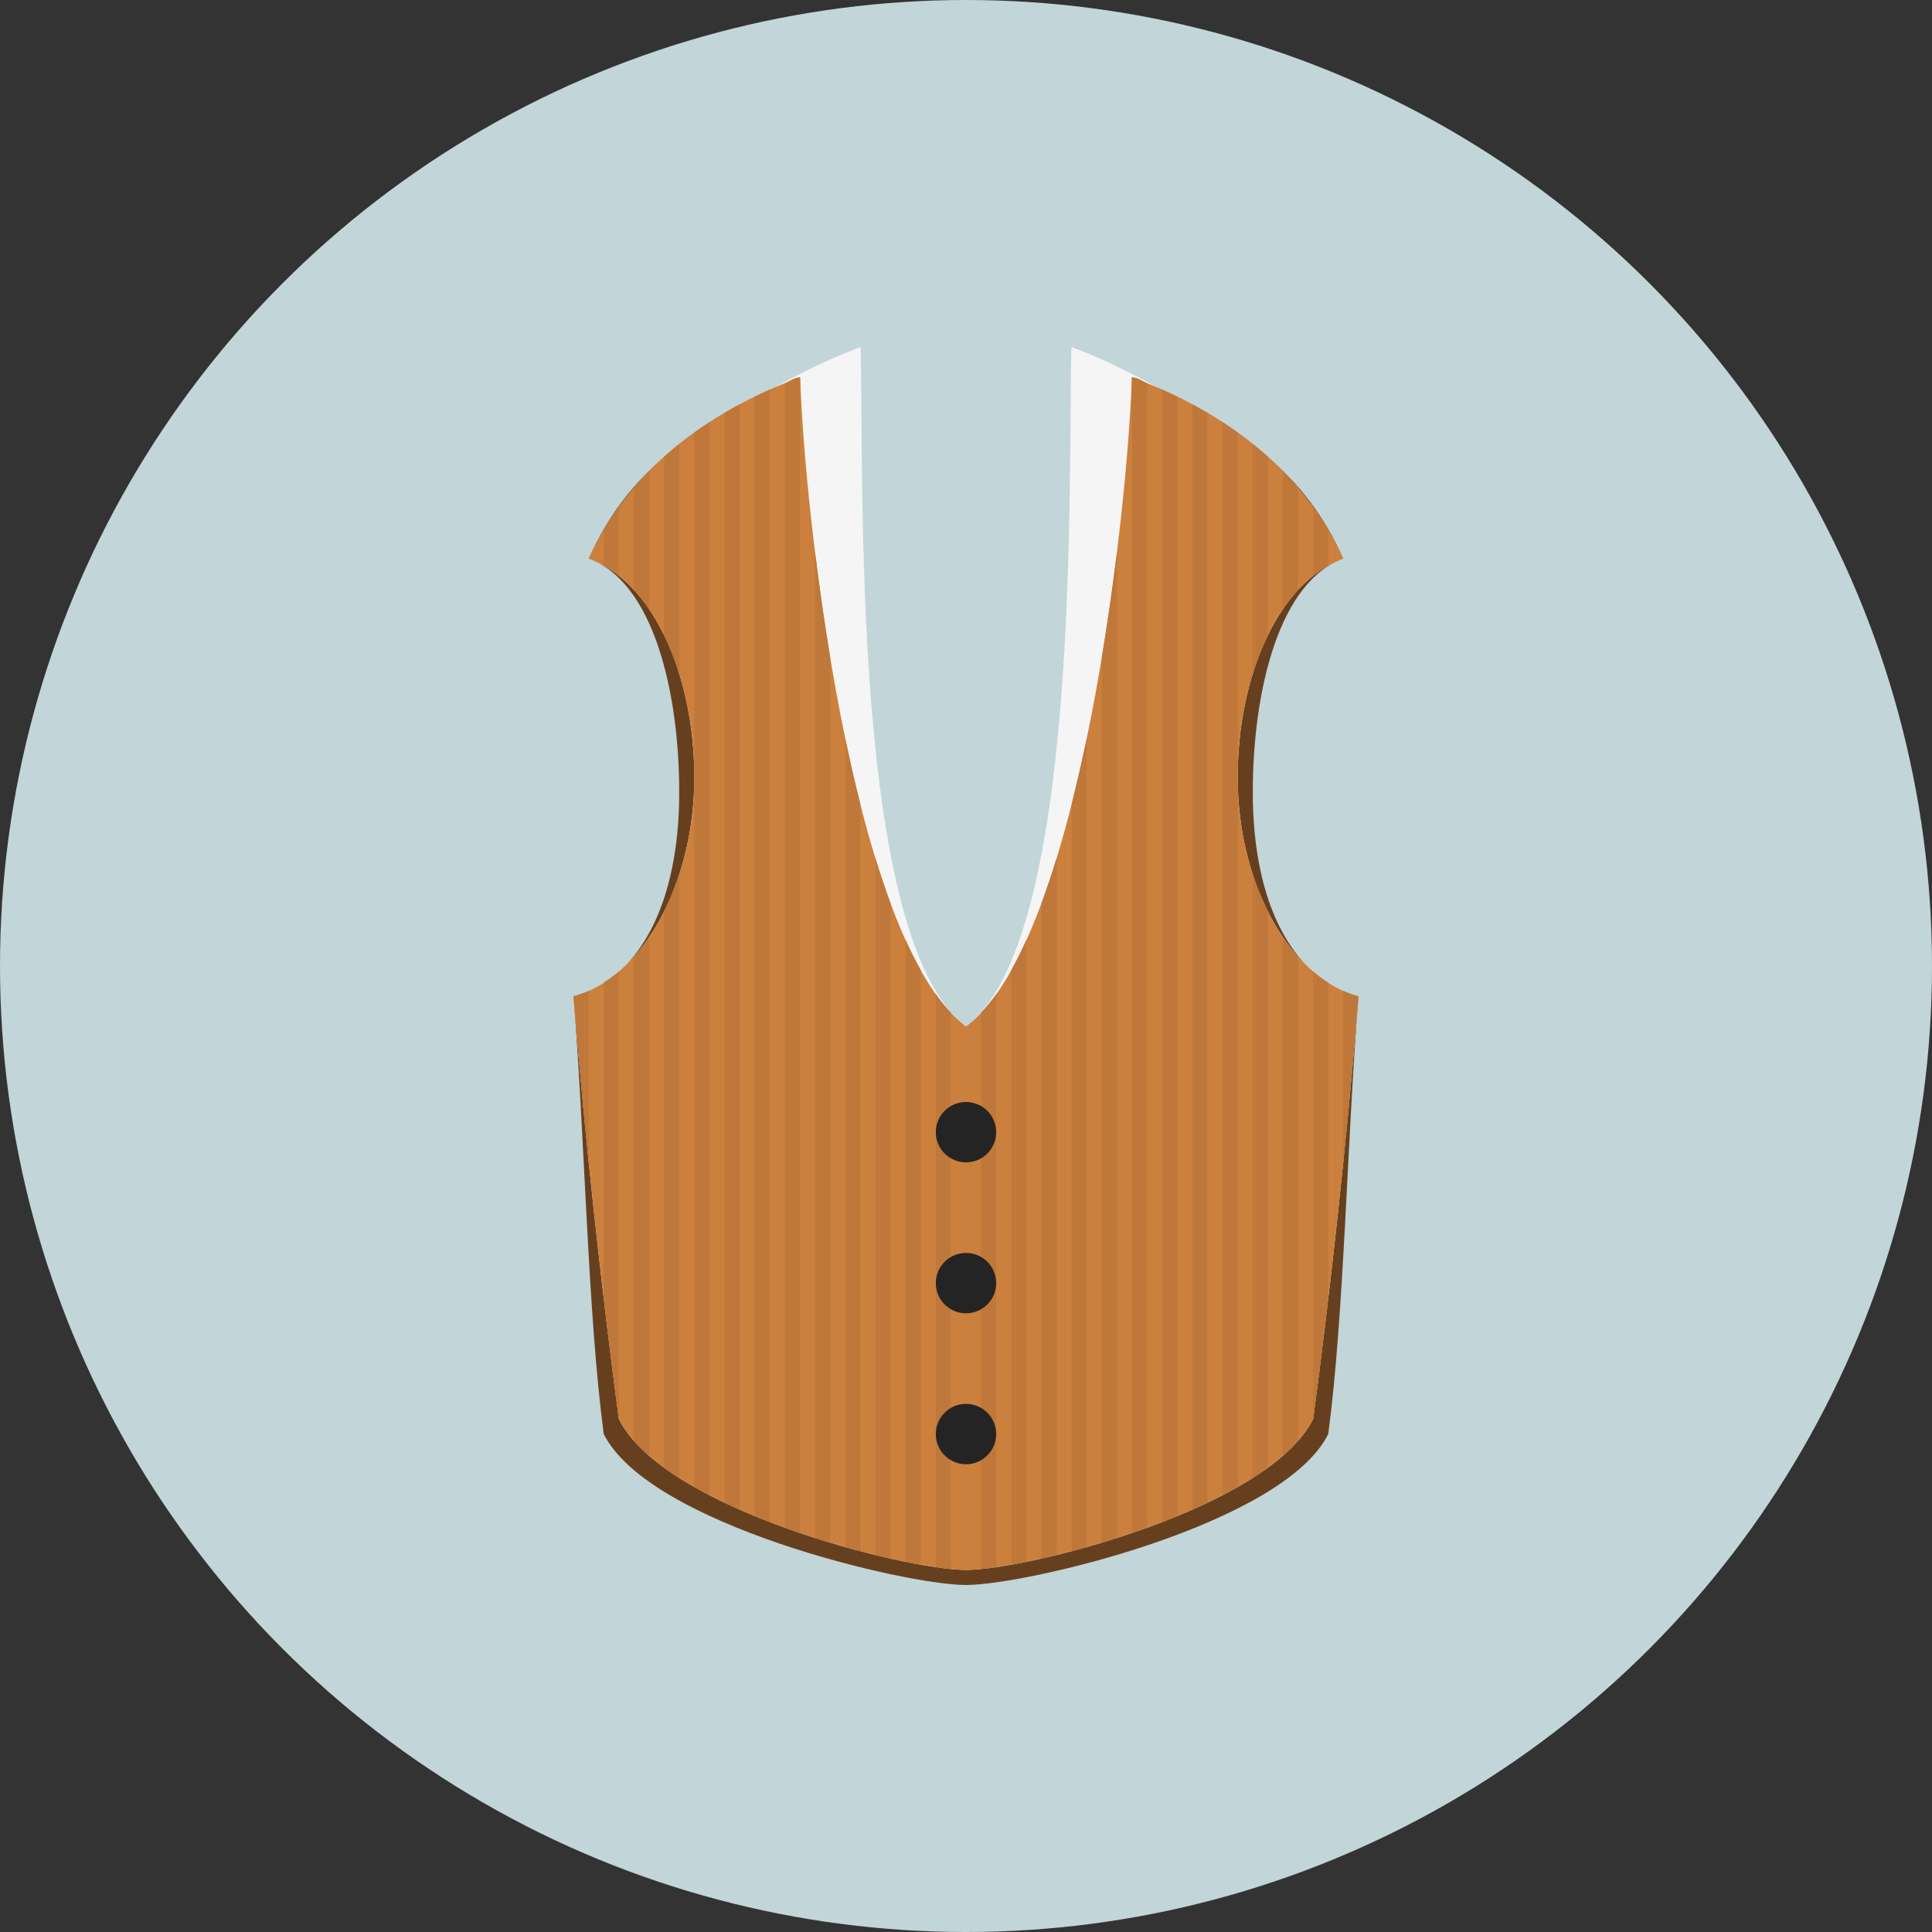 <?xml version="1.0" encoding="iso-8859-1"?>
<!-- Uploaded to: SVG Repo, www.svgrepo.com, Generator: SVG Repo Mixer Tools -->
<svg height="800px" width="800px" version="1.1" id="Layer_1" xmlns="http://www.w3.org/2000/svg" xmlns:xlink="http://www.w3.org/1999/xlink" 
	 viewBox="0 0 512 512" xml:space="preserve">
<rect x="0" y="0" width="512" height="512" fill="#333333" stroke="none"/>
<circle style="fill:#C2D5D8;" cx="256" cy="256" r="256"/>
<g>
	<path style="fill:#66401E;" d="M208.068,103.96C182.68,113.344,166.4,125.1,156,148.04c16.82,5.976,24,34.508,24,62
		c0,28.628-10.128,49.264-28,54c3.048,38.604,3.784,84.396,8,116c12,24,80,40,96,40v-132v-12
		C225.296,253.012,209.016,137.992,208.068,103.96z"/>
	<path style="fill:#66401E;" d="M303.932,103.96C329.32,113.344,345.6,125.1,356,148.04c-16.82,5.976-24,34.508-24,62
		c0,28.628,10.128,49.264,28,54c-3.048,38.604-3.784,84.396-8,116c-12,24-80,40-96,40v-132v-12
		C286.704,253.012,302.984,137.992,303.932,103.96z"/>
</g>
<g>
	<path style="fill:#F5F5F5;" d="M228.068,91.96C202.68,101.344,166.4,125.1,156,148.04c16.82,5.976,28,30.508,28,58
		c0,28.628-14.128,53.264-32,58c3.048,38.604,7.784,80.396,12,112c12,24,76,40,92,40v-132v-12
		C225.296,249.012,229.016,125.992,228.068,91.96z"/>
	<path style="fill:#F5F5F5;" d="M283.932,91.96C309.32,101.344,345.6,125.1,356,148.04c-16.82,5.976-28,30.508-28,58
		c0,28.628,14.128,53.264,32,58c-3.048,38.604-7.784,80.396-12,112c-12,24-76,40-92,40v-132v-12
		C286.704,249.012,282.984,125.992,283.932,91.96z"/>
</g>
<g>
	<path style="fill:#CC803D;" d="M212.068,99.96C186.68,109.344,166.4,125.1,156,148.04c16.82,5.976,28,30.508,28,58
		c0,28.628-14.128,53.264-32,58c3.048,38.604,7.784,80.396,12,112c12,24,76,40,92,40v-132v-12
		C225.296,249.012,213.016,133.992,212.068,99.96z"/>
	<path style="fill:#CC803D;" d="M299.932,99.96C325.32,109.344,345.6,125.1,356,148.04c-16.82,5.976-28,30.508-28,58
		c0,28.628,14.128,53.264,32,58c-3.048,38.604-7.784,80.396-12,112c-12,24-76,40-92,40v-132v-12
		C286.704,249.012,298.984,133.992,299.932,99.96z"/>
</g>
<g>
	<path style="fill:#BF7839;" d="M332,178.6c1.12-3.628,2.456-7.064,4-10.232V121.04c-1.296-1.164-2.628-2.288-4-3.388V178.6z"/>
	<path style="fill:#BF7839;" d="M164,134.328c-1.416,1.96-2.756,3.976-4,6.072v9.516c1.384,0.776,2.716,1.68,4,2.712V134.328z"/>
	<path style="fill:#BF7839;" d="M340,124.848v36.576c1.252-1.836,2.588-3.516,4-5.06v-27.136
		C342.72,127.72,341.388,126.256,340,124.848z"/>
	<path style="fill:#BF7839;" d="M328,114.624c-1.304-0.936-2.64-1.852-4-2.736v284.344c1.368-0.708,2.704-1.424,4-2.168V114.624z"/>
	<path style="fill:#BF7839;" d="M348,134.328v18.288c1.284-1.024,2.616-1.924,4-2.704V140.4
		C350.756,138.304,349.416,136.288,348,134.328z"/>
	<path style="fill:#BF7839;" d="M344,381.8V253.48c-1.408-1.584-2.744-3.292-4-5.14v137.412
		C341.476,384.464,342.812,383.148,344,381.8z"/>
	<path style="fill:#BF7839;" d="M272,249.104c-1.28,2.836-2.616,5.488-4,7.952v157.592c1.28-0.232,2.608-0.48,4-0.76V249.104z"/>
	<path style="fill:#BF7839;" d="M352,260.404c-1.372-0.88-2.712-1.852-4-2.956V376.04c1.304-9.784,2.66-20.556,4-31.9V260.404z"/>
	<path style="fill:#BF7839;" d="M320,109.416c-1.312-0.764-2.644-1.516-4-2.248v292.884c1.352-0.592,2.688-1.208,4-1.836V109.416z"
		/>
	<path style="fill:#BF7839;" d="M288,195.668c-1.228,5.912-2.564,11.732-4,17.404v198.004c1.316-0.348,2.648-0.712,4-1.084V195.668z
		"/>
	<path style="fill:#BF7839;" d="M260,415.804c1.22-0.12,2.548-0.28,4-0.492V263.48c-1.288,1.816-2.628,3.412-4,4.868V415.804z"/>
	<path style="fill:#BF7839;" d="M280,227.452c-1.264,4.132-2.596,8.104-4,11.892v173.692c1.3-0.292,2.64-0.604,4-0.94V227.452z"/>
	<path style="fill:#BF7839;" d="M312,105.124c-1.316-0.64-2.648-1.264-4-1.868v300.096c1.344-0.52,2.676-1.052,4-1.592V105.124z"/>
	<path style="fill:#BF7839;" d="M304,404.856V101.548c-1.276-0.516-2.564-1.548-3.868-1.548H300v306.26
		C301.332,405.808,302.668,405.336,304,404.856z"/>
	<path style="fill:#BF7839;" d="M296,146.348c-1.088,8.872-2.416,18.252-4,27.788V408.82c1.328-0.4,2.66-0.812,4-1.244V146.348z"/>
	<path style="fill:#BF7839;" d="M336,241.464c-1.524-3.044-2.876-6.288-4-9.744v159.924c1.392-0.888,2.732-1.784,4-2.712V241.464z"
		/>
	<path style="fill:#BF7839;" d="M244,257.064c-1.384-2.464-2.72-5.116-4-7.952v164.784c1.392,0.28,2.72,0.536,4,0.76V257.064z"/>
	<path style="fill:#BF7839;" d="M236,239.344c-1.404-3.78-2.736-7.752-4-11.892v184.636c1.36,0.336,2.7,0.648,4,0.94V239.344z"/>
	<path style="fill:#BF7839;" d="M216,407.584c1.34,0.42,2.672,0.84,4,1.24V174.14c-1.584-9.54-2.912-18.92-4-27.788V407.584z"/>
	<path style="fill:#BF7839;" d="M228,213.072c-1.436-5.672-2.772-11.492-4-17.404v214.316c1.352,0.38,2.684,0.744,4,1.084V213.072z"
		/>
	<path style="fill:#BF7839;" d="M252,268.348c-1.372-1.456-2.712-3.052-4-4.868v151.832c1.452,0.212,2.78,0.372,4,0.492V268.348z"/>
	<path style="fill:#BF7839;" d="M356,307.864c1.492-14.584,2.864-29.42,4-43.824c-1.36-0.36-2.688-0.872-4-1.452V307.864z"/>
	<path style="fill:#BF7839;" d="M156,262.584c-1.312,0.584-2.64,1.092-4,1.452c1.136,14.404,2.508,29.244,4,43.824V262.584z"/>
	<path style="fill:#BF7839;" d="M160,260.404v83.744c1.34,11.344,2.696,22.108,4,31.9V257.44
		C162.712,258.552,161.372,259.524,160,260.404z"/>
	<path style="fill:#BF7839;" d="M204,103.256c-1.352,0.596-2.684,1.228-4,1.868V401.76c1.324,0.548,2.656,1.08,4,1.592V103.256z"/>
	<path style="fill:#BF7839;" d="M172,385.752V248.34c-1.256,1.848-2.592,3.56-4,5.14V381.8
		C169.188,383.148,170.524,384.464,172,385.752z"/>
	<path style="fill:#BF7839;" d="M180,117.656c-1.372,1.092-2.704,2.228-4,3.388v47.332c1.544,3.168,2.88,6.596,4,10.236V117.656z"/>
	<path style="fill:#BF7839;" d="M180,231.728c-1.124,3.448-2.476,6.7-4,9.744v147.476c1.268,0.92,2.608,1.824,4,2.712V231.728z"/>
	<path style="fill:#BF7839;" d="M196,107.172c-1.356,0.728-2.688,1.476-4,2.252V398.22c1.312,0.628,2.648,1.244,4,1.836V107.172z"/>
	<path style="fill:#BF7839;" d="M168,129.228v27.136c1.412,1.544,2.752,3.224,4,5.06v-36.576
		C170.612,126.256,169.28,127.72,168,129.228z"/>
	<path style="fill:#BF7839;" d="M188,111.892c-1.36,0.884-2.696,1.796-4,2.74v279.44c1.296,0.744,2.632,1.46,4,2.168V111.892z"/>
	<path style="fill:#BF7839;" d="M212,100h-0.132c-1.304,0-2.584,1.032-3.868,1.548v303.308c1.332,0.48,2.664,0.952,4,1.412V100z"/>
</g>
<g>
	<circle style="fill:#242424;" cx="256" cy="300.04" r="8"/>
	<circle style="fill:#242424;" cx="256" cy="340.04" r="8"/>
	<circle style="fill:#242424;" cx="256" cy="380.04" r="8"/>
</g>
</svg>
